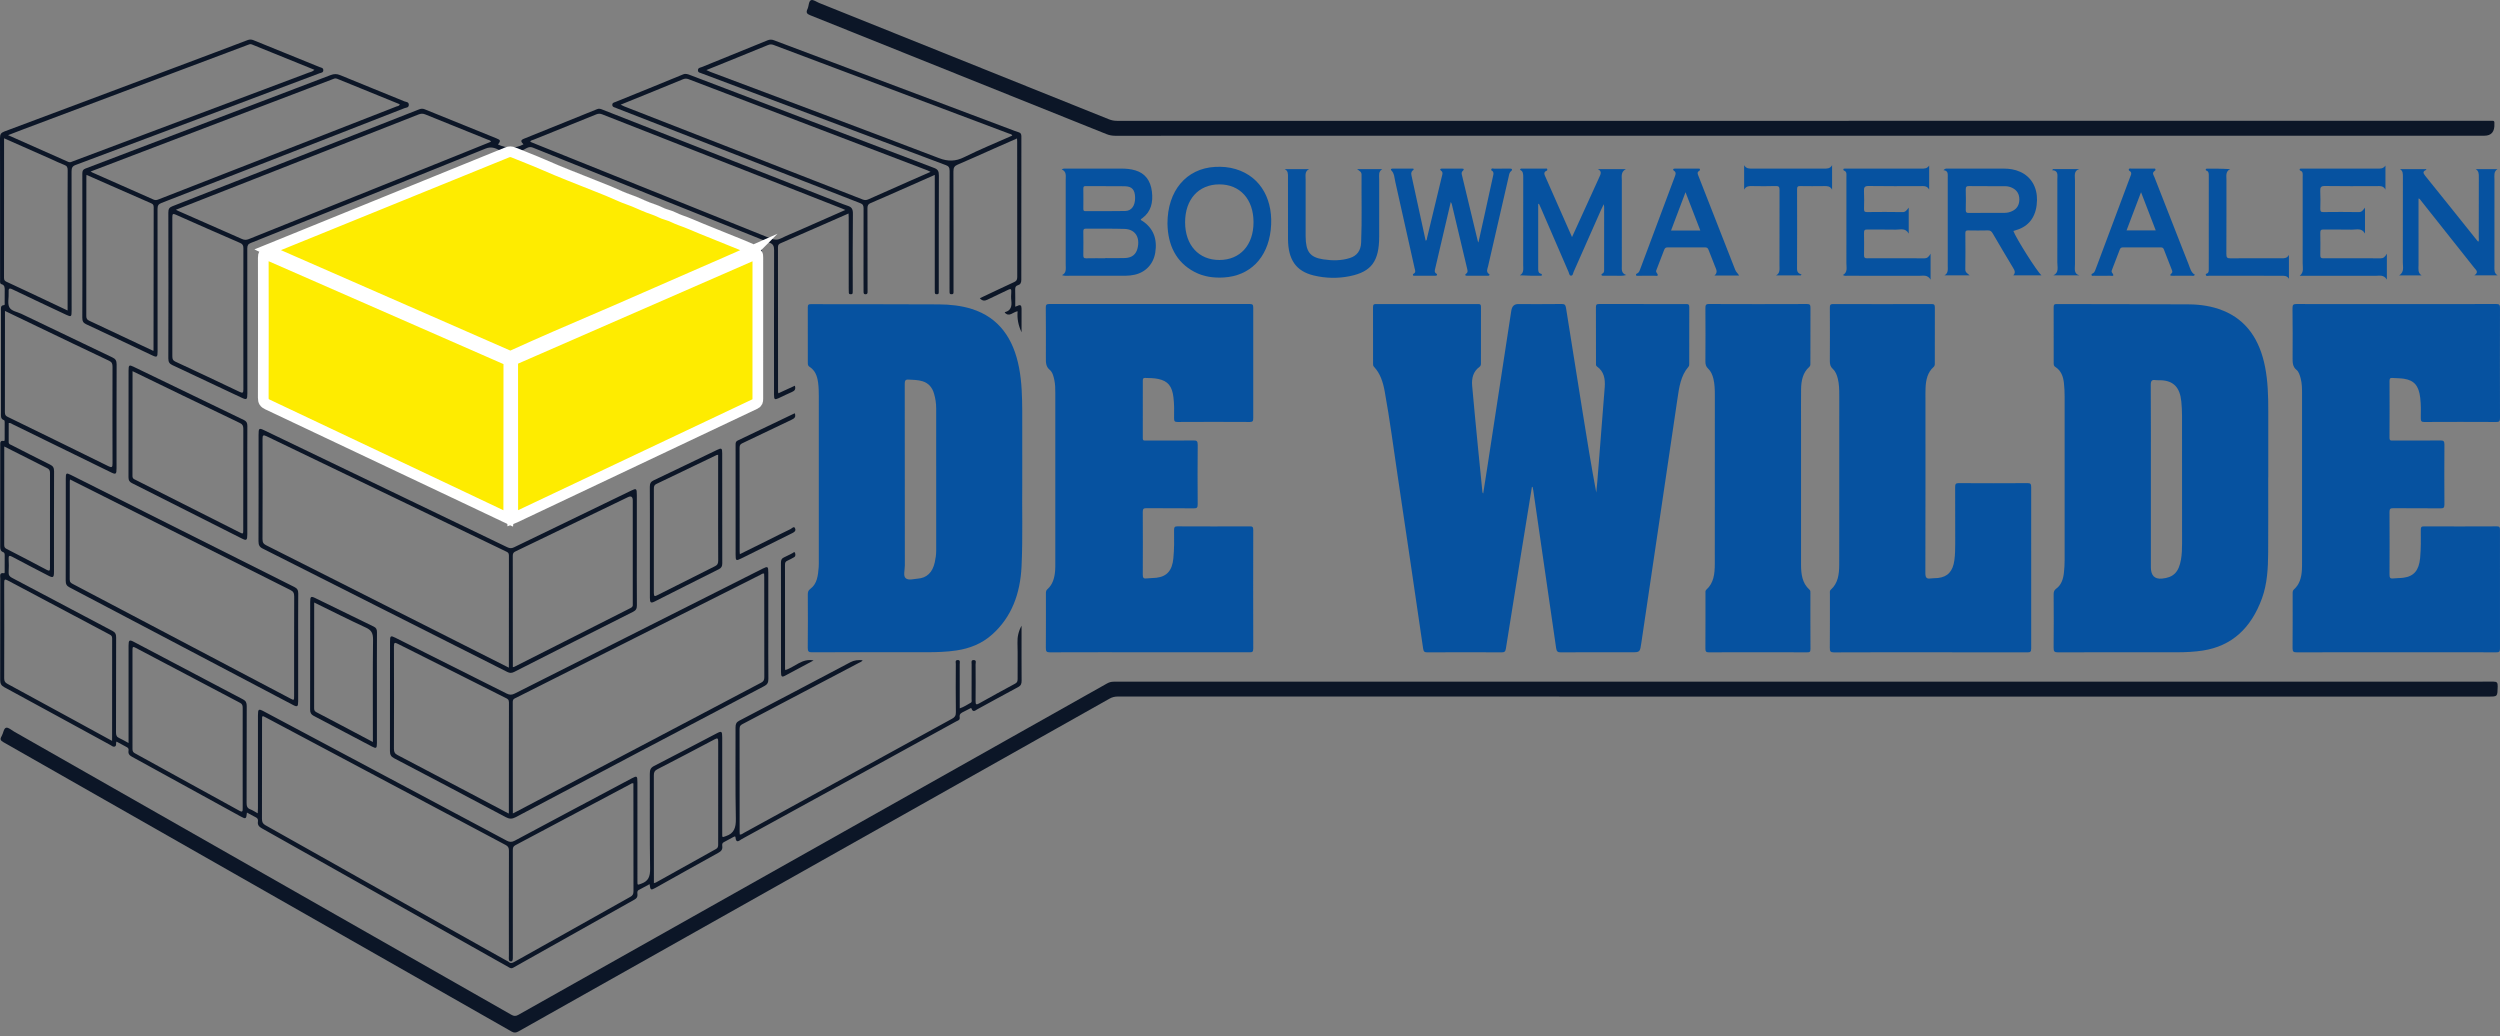 <svg width="234" height="97" viewBox="0 0 234 97" fill="none" xmlns="http://www.w3.org/2000/svg">
<rect x="0" y="0" width="234" height="97" fill="#808080" stroke="none"/>
<g id="Group 1005">
<path id="Vector" d="M143.387 45.578C143.019 47.842 142.65 50.107 142.285 52.372C141.836 55.154 141.388 57.936 140.949 60.719C140.906 60.992 140.806 61.061 140.567 61.059C138.235 61.048 135.903 61.047 133.572 61.06C133.319 61.062 133.243 60.964 133.205 60.703C132.421 55.355 131.641 50.005 130.838 44.66C130.435 41.982 130.094 39.29 129.607 36.628C129.449 35.768 129.195 34.951 128.602 34.33C128.508 34.231 128.518 34.11 128.518 33.986C128.518 32.245 128.522 30.505 128.514 28.764C128.513 28.53 128.57 28.458 128.78 28.458C131.978 28.465 135.177 28.465 138.375 28.458C138.571 28.458 138.62 28.526 138.619 28.74C138.612 30.494 138.614 32.249 138.617 34.004C138.617 34.151 138.596 34.255 138.472 34.345C137.905 34.758 137.73 35.392 137.793 36.105C137.966 38.07 138.161 40.032 138.35 41.994C138.481 43.339 138.617 44.683 138.752 46.027C138.757 46.08 138.77 46.133 138.827 46.193C138.95 45.41 139.076 44.627 139.196 43.844C139.923 39.1 140.648 34.356 141.375 29.613C141.402 29.436 141.429 29.259 141.457 29.083C141.521 28.669 141.731 28.462 142.087 28.462C143.454 28.462 144.821 28.473 146.188 28.454C146.455 28.45 146.535 28.547 146.58 28.827C147.093 32.087 147.616 35.344 148.137 38.601C148.537 41.098 148.937 43.594 149.41 46.099C149.444 45.746 149.484 45.394 149.512 45.04C149.743 42.111 149.972 39.181 150.201 36.252C150.263 35.461 150.13 34.761 149.482 34.31C149.357 34.224 149.385 34.102 149.385 33.984C149.383 32.243 149.387 30.502 149.379 28.761C149.378 28.532 149.428 28.457 149.641 28.457C152.376 28.465 155.11 28.465 157.844 28.458C158.043 28.458 158.119 28.506 158.117 28.752C158.109 30.506 158.113 32.261 158.112 34.016C158.112 34.125 158.122 34.235 158.043 34.325C157.309 35.166 157.167 36.268 157.005 37.358C156.454 41.073 155.908 44.788 155.358 48.502C154.784 52.38 154.205 56.256 153.635 60.135C153.501 61.049 153.514 61.052 152.707 61.052C150.497 61.052 148.288 61.046 146.078 61.059C145.812 61.06 145.701 60.986 145.656 60.677C144.948 55.748 144.23 50.821 143.514 45.893C143.498 45.787 143.47 45.683 143.448 45.578C143.427 45.578 143.407 45.577 143.387 45.576L143.387 45.578Z" fill="#0652A0"/>
<path id="Vector_2" d="M212.304 44.683C212.304 47.031 212.316 49.38 212.3 51.729C212.29 53.182 212.217 54.639 211.722 56.002C210.703 58.811 208.874 60.475 206.192 60.891C205.392 61.015 204.589 61.052 203.782 61.052C200.059 61.049 196.336 61.045 192.613 61.06C192.283 61.061 192.214 60.962 192.218 60.605C192.236 58.947 192.231 57.289 192.221 55.631C192.219 55.386 192.273 55.236 192.464 55.097C192.931 54.759 193.115 54.216 193.181 53.623C193.226 53.227 193.249 52.825 193.249 52.426C193.253 47.313 193.253 42.201 193.249 37.089C193.249 36.676 193.227 36.26 193.183 35.849C193.116 35.221 192.903 34.673 192.384 34.352C192.238 34.261 192.224 34.139 192.225 33.979C192.227 32.238 192.23 30.497 192.222 28.756C192.221 28.515 192.288 28.458 192.492 28.459C196.618 28.471 200.744 28.462 204.87 28.488C205.957 28.496 207.039 28.653 208.072 29.07C210.285 29.962 211.514 31.81 212.011 34.345C212.274 35.688 212.311 37.054 212.31 38.424C212.308 40.51 212.31 42.596 212.31 44.683H212.305L212.304 44.683ZM201.321 44.884V53.09C201.321 53.864 201.665 54.22 202.353 54.158C203.431 54.061 203.937 53.561 204.143 52.36C204.226 51.872 204.241 51.374 204.241 50.875C204.239 46.883 204.242 42.89 204.237 38.898C204.236 38.457 204.215 38.014 204.171 37.575C204.041 36.261 203.439 35.641 202.268 35.591C202.098 35.583 201.924 35.606 201.756 35.579C201.417 35.524 201.308 35.639 201.311 36.056C201.33 38.999 201.321 41.941 201.321 44.884Z" fill="#0652A0"/>
<path id="Vector_3" d="M95.683 45.209C95.648 47.475 95.746 50.239 95.618 53C95.499 55.561 94.694 57.745 92.883 59.374C91.901 60.257 90.76 60.696 89.534 60.881C88.601 61.022 87.662 61.048 86.722 61.047C83.145 61.042 79.569 61.04 75.993 61.053C75.697 61.054 75.603 60.986 75.606 60.63C75.625 58.973 75.618 57.315 75.61 55.657C75.609 55.419 75.648 55.262 75.844 55.12C76.496 54.644 76.567 53.857 76.63 53.08C76.648 52.861 76.64 52.639 76.64 52.418C76.64 47.306 76.639 42.194 76.641 37.083C76.641 36.654 76.629 36.227 76.573 35.803C76.492 35.19 76.287 34.66 75.784 34.345C75.644 34.257 75.611 34.149 75.612 33.981C75.616 32.241 75.619 30.5 75.609 28.759C75.608 28.51 75.69 28.468 75.886 28.469C79.877 28.477 83.868 28.468 87.86 28.49C88.907 28.496 89.953 28.601 90.971 28.923C93.472 29.718 94.864 31.647 95.392 34.459C95.642 35.79 95.675 37.144 95.681 38.496C95.69 40.569 95.683 42.641 95.683 45.209ZM84.689 44.887C84.689 47.566 84.686 50.244 84.693 52.922C84.694 53.331 84.528 53.894 84.761 54.11C85.022 54.352 85.508 54.191 85.894 54.162C86.753 54.097 87.282 53.584 87.494 52.638C87.575 52.276 87.628 51.909 87.628 51.535C87.629 47.09 87.63 42.644 87.626 38.198C87.626 37.742 87.554 37.295 87.43 36.859C87.256 36.245 86.895 35.852 86.348 35.685C85.922 35.555 85.483 35.553 85.044 35.528C84.752 35.51 84.682 35.618 84.683 35.941C84.694 38.923 84.689 41.905 84.689 44.888V44.887Z" fill="#0652A0"/>
<path id="Vector_4" d="M224.29 61.05C221.178 61.05 218.065 61.046 214.953 61.057C214.675 61.058 214.581 60.994 214.584 60.655C214.601 58.97 214.592 57.284 214.592 55.599C214.592 55.435 214.58 55.285 214.724 55.158C215.234 54.71 215.41 54.073 215.456 53.377C215.472 53.143 215.471 52.907 215.471 52.672C215.471 47.395 215.471 42.118 215.471 36.84C215.471 36.357 215.468 35.874 215.339 35.405C215.257 35.11 215.168 34.793 214.953 34.621C214.585 34.324 214.585 33.935 214.587 33.499C214.597 31.951 214.598 30.404 214.578 28.857C214.573 28.516 214.671 28.457 214.946 28.457C221.183 28.466 227.421 28.466 233.658 28.456C233.931 28.456 234 28.529 233.999 28.841C233.989 32.267 233.988 35.693 234 39.12C234.001 39.442 233.916 39.499 233.652 39.498C231.406 39.486 229.16 39.486 226.914 39.498C226.664 39.499 226.581 39.437 226.587 39.138C226.599 38.504 226.61 37.869 226.534 37.235C226.399 36.116 225.982 35.602 225.009 35.451C224.648 35.395 224.278 35.407 223.913 35.376C223.726 35.361 223.659 35.429 223.66 35.653C223.667 37.421 223.671 39.189 223.657 40.957C223.654 41.274 223.804 41.236 223.976 41.236C225.465 41.234 226.955 41.245 228.443 41.226C228.739 41.222 228.8 41.322 228.798 41.638C228.785 43.489 228.785 45.34 228.798 47.191C228.8 47.499 228.733 47.585 228.456 47.582C226.967 47.565 225.478 47.58 223.989 47.568C223.742 47.566 223.656 47.627 223.658 47.928C223.67 49.876 223.669 51.824 223.658 53.772C223.657 54.053 223.712 54.174 223.978 54.143C224.305 54.105 224.637 54.119 224.964 54.075C225.949 53.945 226.415 53.376 226.523 52.237C226.606 51.355 226.597 50.471 226.588 49.588C226.586 49.328 226.653 49.268 226.875 49.269C229.157 49.278 231.44 49.279 233.723 49.267C233.963 49.266 233.997 49.362 233.997 49.6C233.991 53.303 233.989 57.005 233.999 60.707C234 61.019 233.903 61.056 233.665 61.056C230.54 61.047 227.416 61.05 224.291 61.05L224.29 61.05Z" fill="#0652A0"/>
<path id="Vector_5" d="M107.592 61.05C104.48 61.05 101.367 61.045 98.254 61.057C97.97 61.058 97.888 60.98 97.891 60.65C97.906 58.965 97.898 57.279 97.898 55.594C97.898 55.429 97.89 55.281 98.033 55.155C98.532 54.717 98.708 54.093 98.76 53.413C98.777 53.193 98.776 52.971 98.776 52.75C98.777 47.417 98.777 42.085 98.776 36.752C98.776 36.365 98.77 35.979 98.692 35.599C98.615 35.23 98.519 34.837 98.255 34.618C97.886 34.312 97.892 33.926 97.894 33.493C97.901 31.932 97.898 30.371 97.886 28.81C97.884 28.552 97.93 28.456 98.182 28.456C104.456 28.465 110.73 28.465 117.004 28.456C117.249 28.456 117.304 28.538 117.303 28.803C117.296 32.243 117.295 35.683 117.303 39.123C117.304 39.399 117.259 39.499 116.99 39.497C114.732 39.484 112.474 39.485 110.216 39.497C109.959 39.498 109.887 39.424 109.893 39.132C109.905 38.484 109.914 37.836 109.835 37.188C109.708 36.15 109.328 35.666 108.418 35.471C108.01 35.384 107.593 35.384 107.178 35.375C107.02 35.371 106.966 35.435 106.967 35.614C106.971 37.41 106.974 39.206 106.965 41.002C106.963 41.278 107.106 41.234 107.249 41.234C108.738 41.234 110.227 41.243 111.716 41.227C112.004 41.223 112.11 41.275 112.106 41.641C112.087 43.492 112.09 45.344 112.104 47.195C112.106 47.512 112.027 47.583 111.757 47.58C110.268 47.565 108.779 47.58 107.29 47.567C107.038 47.565 106.961 47.637 106.963 47.931C106.975 49.879 106.974 51.827 106.964 53.775C106.962 54.063 107.027 54.172 107.287 54.142C107.602 54.106 107.922 54.115 108.237 54.079C109.226 53.963 109.714 53.397 109.825 52.273C109.913 51.392 109.907 50.508 109.892 49.624C109.888 49.323 109.973 49.266 110.221 49.267C112.479 49.278 114.737 49.277 116.995 49.268C117.225 49.267 117.305 49.322 117.304 49.604C117.295 53.306 117.294 57.009 117.305 60.711C117.306 61.032 117.196 61.055 116.966 61.054C113.841 61.047 110.717 61.049 107.592 61.049L107.592 61.05Z" fill="#0652A0"/>
<path id="Vector_6" d="M180.69 61.054C177.675 61.054 174.66 61.048 171.645 61.063C171.332 61.064 171.268 60.964 171.271 60.627C171.287 58.956 171.278 57.284 171.281 55.612C171.281 55.468 171.235 55.308 171.367 55.191C172.036 54.6 172.147 53.758 172.151 52.883C172.161 50.825 172.154 48.766 172.154 46.708C172.154 43.474 172.154 40.241 172.156 37.008C172.156 36.483 172.145 35.958 172.02 35.447C171.934 35.095 171.803 34.759 171.55 34.53C171.323 34.325 171.271 34.093 171.273 33.782C171.285 32.124 171.283 30.466 171.274 28.808C171.272 28.547 171.323 28.457 171.572 28.458C174.648 28.468 177.724 28.468 180.8 28.458C181.042 28.458 181.105 28.535 181.103 28.804C181.093 30.518 181.098 32.231 181.098 33.944C181.098 34.093 181.115 34.235 180.983 34.352C180.424 34.843 180.267 35.544 180.232 36.296C180.214 36.682 180.224 37.069 180.224 37.456C180.224 42.845 180.23 48.233 180.214 53.621C180.212 54.072 180.332 54.198 180.698 54.143C180.927 54.109 181.161 54.126 181.392 54.1C182.31 53.999 182.793 53.469 182.931 52.431C183.001 51.91 183.008 51.386 183.008 50.861C183.007 49.106 183.013 47.351 183.002 45.597C183.001 45.319 183.052 45.22 183.319 45.221C185.479 45.234 187.64 45.234 189.801 45.221C190.066 45.22 190.119 45.316 190.118 45.596C190.111 50.625 190.11 55.654 190.12 60.683C190.121 61.007 190.035 61.061 189.773 61.06C186.745 61.05 183.718 61.054 180.69 61.054Z" fill="#0652A0"/>
<path id="Vector_7" d="M168.936 65.2C147.497 65.2 126.058 65.2 104.62 65.196C104.344 65.196 104.101 65.254 103.852 65.394C85.409 75.778 66.963 86.157 48.522 96.544C48.291 96.674 48.119 96.686 47.886 96.553C32.032 87.517 16.175 78.487 0.313 69.466C0.035 69.307 -0.016 69.181 0.154 68.899C0.31 68.639 0.341 68.178 0.57 68.117C0.782 68.061 1.067 68.335 1.315 68.475C16.836 77.31 32.356 86.145 47.874 94.988C48.106 95.12 48.278 95.124 48.511 94.993C66.877 84.65 85.246 74.314 103.614 63.975C103.816 63.861 104.016 63.807 104.243 63.807C147.291 63.811 190.339 63.811 233.388 63.801C233.715 63.801 233.793 63.894 233.784 64.255C233.761 65.199 233.777 65.2 232.959 65.2C211.618 65.2 190.277 65.2 168.936 65.2Z" fill="#0C1627"/>
<path id="Vector_8" d="M164.54 61.053C163.014 61.053 161.488 61.044 159.963 61.061C159.683 61.064 159.622 60.974 159.625 60.67C159.638 58.971 159.63 57.272 159.633 55.573C159.633 55.441 159.597 55.296 159.716 55.191C160.409 54.577 160.501 53.704 160.505 52.803C160.512 50.993 160.507 49.183 160.507 47.374C160.507 43.92 160.507 40.467 160.509 37.013C160.509 36.487 160.499 35.963 160.375 35.452C160.285 35.086 160.142 34.745 159.881 34.503C159.682 34.318 159.623 34.114 159.625 33.828C159.638 32.171 159.637 30.513 159.626 28.855C159.624 28.568 159.66 28.453 159.955 28.455C163.018 28.469 166.082 28.468 169.145 28.456C169.415 28.455 169.461 28.555 169.459 28.831C169.448 30.53 169.454 32.229 169.452 33.928C169.452 34.075 169.482 34.224 169.349 34.342C168.743 34.876 168.592 35.634 168.581 36.444C168.568 37.48 168.577 38.516 168.577 39.552C168.577 43.973 168.577 48.394 168.577 52.814C168.577 53.721 168.677 54.586 169.37 55.196C169.463 55.278 169.453 55.386 169.453 55.495C169.453 57.25 169.447 59.004 169.46 60.759C169.462 61.05 169.347 61.057 169.154 61.056C167.616 61.05 166.078 61.053 164.54 61.053V61.053Z" fill="#0652A0"/>
<path id="Vector_9" d="M168.658 12.704C147.233 12.704 125.809 12.704 104.384 12.708C104.099 12.708 103.834 12.661 103.564 12.552C94.322 8.837 85.079 5.126 75.832 1.425C75.53 1.304 75.416 1.181 75.585 0.835C75.717 0.564 75.68 0.108 75.917 0.016C76.116 -0.062 76.413 0.171 76.665 0.273C85.703 3.899 94.74 7.525 103.776 11.158C104.035 11.262 104.287 11.311 104.559 11.311C147.359 11.308 190.16 11.309 232.96 11.309C233.07 11.309 233.18 11.316 233.289 11.307C233.434 11.295 233.491 11.367 233.475 11.524C233.474 11.538 233.475 11.552 233.475 11.566C233.513 12.325 233.198 12.704 232.529 12.704H168.658Z" fill="#0C1627"/>
<path id="Vector_10" d="M23.113 76.055C23.055 76.656 23.011 76.686 22.559 76.438C19.165 74.572 15.771 72.704 12.373 70.844C12.141 70.717 11.979 70.583 12.031 70.26C12.056 70.108 12.009 70.005 11.874 69.937C11.553 69.773 11.239 69.594 10.908 69.412C10.813 69.561 10.938 69.806 10.741 69.877C10.582 69.936 10.462 69.804 10.336 69.736C7.023 67.931 3.715 66.117 0.399 64.321C0.113 64.166 0.016 63.986 0.018 63.632C0.029 60.481 0.023 57.331 0.028 54.18C0.029 53.94 -0.088 53.568 0.359 53.652C0.459 53.67 0.436 53.537 0.437 53.462C0.439 52.965 0.436 52.468 0.439 51.97C0.44 51.834 0.42 51.721 0.29 51.676C0.061 51.598 0.021 51.412 0.021 51.164C0.027 48.014 0.024 44.863 0.026 41.712C0.026 41.481 -0.017 41.203 0.333 41.276C0.445 41.299 0.436 41.186 0.436 41.11C0.439 40.571 0.437 40.032 0.438 39.493C0.438 39.42 0.425 39.343 0.36 39.321C0.036 39.21 0.092 38.915 0.092 38.643C0.092 35.465 0.091 32.287 0.094 29.109C0.094 28.877 0.012 28.586 0.368 28.559C0.477 28.551 0.435 28.402 0.436 28.314C0.441 27.955 0.431 27.596 0.44 27.237C0.448 26.952 0.463 26.689 0.136 26.598C-0.031 26.551 0.009 26.354 0.009 26.207C0.007 25.419 0.008 24.631 0.008 23.844C0.008 20.21 0.013 16.576 1.46644e-05 12.941C-0.001 12.578 0.083 12.429 0.4 12.31C6.999 9.846 13.593 7.364 20.188 4.885C21.181 4.511 22.175 4.141 23.165 3.757C23.361 3.681 23.533 3.683 23.728 3.763C25.788 4.605 27.852 5.436 29.912 6.277C30.05 6.333 30.265 6.337 30.262 6.574C30.259 6.811 30.049 6.807 29.907 6.86C22.297 9.726 14.688 12.591 7.074 15.443C6.769 15.557 6.697 15.715 6.698 16.054C6.708 20.393 6.704 24.732 6.704 29.07C6.704 29.658 6.668 29.686 6.19 29.46C4.516 28.672 2.839 27.891 1.171 27.086C0.846 26.929 0.787 27.011 0.809 27.376C0.838 27.843 0.688 28.406 0.872 28.756C1.066 29.125 1.605 29.184 1.995 29.372C4.839 30.741 7.685 32.107 10.535 33.463C10.808 33.593 10.917 33.752 10.916 34.102C10.903 37.35 10.909 40.597 10.908 43.844C10.908 44.384 10.841 44.433 10.399 44.217C7.326 42.715 4.255 41.211 1.182 39.711C1.074 39.658 0.974 39.562 0.815 39.597C0.815 40.186 0.82 40.777 0.812 41.367C0.809 41.581 0.953 41.597 1.068 41.656C2.278 42.272 3.486 42.894 4.702 43.494C4.962 43.623 5.062 43.783 5.061 44.113C5.049 47.249 5.054 50.386 5.053 53.523C5.053 54.054 4.975 54.113 4.539 53.888C3.399 53.298 2.259 52.709 1.125 52.104C0.866 51.966 0.793 52.007 0.809 52.335C0.83 52.735 0.833 53.138 0.808 53.536C0.789 53.836 0.896 53.965 1.126 54.086C4.26 55.737 7.388 57.403 10.523 59.052C10.784 59.19 10.873 59.347 10.871 59.674C10.859 62.631 10.868 65.588 10.858 68.545C10.857 68.817 10.915 68.972 11.144 69.074C11.434 69.203 11.709 69.372 12.033 69.546V69.045C12.033 66.171 12.032 63.297 12.033 60.422C12.033 59.912 12.109 59.857 12.522 60.075C15.932 61.873 19.339 63.675 22.752 65.464C23.014 65.602 23.095 65.774 23.094 66.096C23.083 69.108 23.092 72.12 23.081 75.133C23.08 75.452 23.136 75.646 23.422 75.751C23.649 75.834 23.858 75.981 24.124 76.126C24.132 75.935 24.143 75.792 24.143 75.649C24.145 72.761 24.144 69.873 24.144 66.985C24.144 66.357 24.196 66.32 24.697 66.586C32.276 70.618 39.855 74.648 47.431 78.687C47.693 78.827 47.9 78.838 48.172 78.692C51.824 76.735 55.483 74.794 59.141 72.849C59.617 72.596 59.662 72.627 59.662 73.21C59.663 76.277 59.662 79.345 59.663 82.412C59.663 82.894 59.65 82.845 60.041 82.705C60.68 82.475 60.863 82.06 60.85 81.289C60.799 78.333 60.835 75.375 60.822 72.418C60.821 72.051 60.908 71.855 61.216 71.697C63.179 70.692 65.131 69.661 67.087 68.639C67.542 68.401 67.6 68.444 67.6 69.024C67.6 72.009 67.6 74.994 67.6 77.978C67.6 78.435 67.587 78.382 67.955 78.257C68.702 78.004 68.893 77.496 68.875 76.623C68.815 73.778 68.857 70.93 68.846 68.084C68.845 67.762 68.927 67.596 69.191 67.458C72.661 65.645 76.127 63.822 79.589 61.989C79.959 61.793 80.325 61.759 80.744 61.798C80.644 61.954 80.51 61.982 80.398 62.041C76.779 63.949 73.159 65.854 69.537 67.754C69.349 67.853 69.222 67.932 69.223 68.221C69.234 71.44 69.23 74.66 69.23 77.879C69.23 77.958 69.24 78.036 69.245 78.117C69.408 78.126 69.515 78.021 69.631 77.957C76.127 74.394 82.622 70.828 89.12 67.269C89.365 67.135 89.475 66.997 89.47 66.661C89.448 65.155 89.458 63.648 89.464 62.142C89.464 62.003 89.377 61.791 89.633 61.781C89.914 61.769 89.829 62 89.829 62.155C89.834 63.522 89.832 64.89 89.832 66.302C90.215 66.179 90.533 65.957 90.866 65.774C90.993 65.704 90.938 65.553 90.939 65.438C90.943 64.346 90.939 63.255 90.944 62.163C90.945 62.006 90.865 61.776 91.14 61.782C91.425 61.787 91.313 62.031 91.314 62.175C91.323 63.321 91.327 64.468 91.314 65.615C91.31 65.944 91.377 65.992 91.636 65.846C92.759 65.216 93.887 64.595 95.02 63.987C95.209 63.885 95.251 63.762 95.249 63.545C95.24 62.426 95.269 61.305 95.236 60.188C95.219 59.622 95.318 59.12 95.617 58.565V59.313C95.617 60.778 95.611 62.242 95.623 63.707C95.626 64.006 95.556 64.173 95.303 64.308C94.025 64.987 92.758 65.695 91.485 66.385C91.298 66.486 91.069 66.737 90.928 66.307C90.922 66.289 90.885 66.267 90.873 66.273C90.651 66.384 90.43 66.498 90.209 66.613C90.004 66.721 89.771 66.787 89.827 67.154C89.867 67.413 89.642 67.445 89.498 67.525C87.308 68.73 85.118 69.933 82.927 71.135C78.425 73.606 73.924 76.079 69.42 78.543C69.208 78.659 68.894 79.012 68.84 78.361C68.829 78.242 68.725 78.302 68.664 78.334C68.356 78.499 68.051 78.672 67.741 78.832C67.598 78.906 67.584 79.036 67.603 79.175C67.653 79.526 67.495 79.68 67.23 79.826C65.26 80.911 63.298 82.015 61.333 83.113C60.916 83.346 60.872 83.32 60.802 82.757C60.457 82.943 60.124 83.126 59.788 83.302C59.623 83.388 59.653 83.552 59.666 83.695C59.69 83.955 59.592 84.087 59.388 84.201C55.601 86.319 51.817 88.445 48.036 90.576C47.894 90.656 47.796 90.634 47.666 90.561C39.95 86.215 32.233 81.87 24.513 77.533C24.254 77.388 24.087 77.229 24.144 76.879C24.175 76.686 24.095 76.576 23.939 76.499C23.663 76.363 23.393 76.207 23.114 76.056L23.113 76.055ZM47.604 90.023C47.778 90.206 47.946 90.144 48.136 90.037C51.755 88 55.376 85.967 59.001 83.944C59.218 83.822 59.294 83.692 59.294 83.414C59.284 80.167 59.287 76.92 59.287 73.672V73.326C59.145 73.279 59.067 73.363 58.983 73.408C55.402 75.31 51.823 77.217 48.238 79.111C48.029 79.221 47.998 79.359 47.999 79.582C48.003 82.581 48.002 85.579 48.002 88.578C48.002 88.951 48.004 89.324 48.001 89.697C47.999 89.957 47.897 90.055 47.675 89.939C47.597 89.784 47.631 89.614 47.631 89.451C47.629 86.178 47.625 82.904 47.637 79.631C47.638 79.335 47.547 79.205 47.322 79.086C39.842 75.115 32.366 71.137 24.89 67.16C24.529 66.968 24.527 66.969 24.527 67.409C24.526 70.49 24.531 73.57 24.52 76.65C24.519 76.955 24.601 77.104 24.846 77.242C30.439 80.378 36.027 83.527 41.617 86.671C43.611 87.793 45.609 88.906 47.605 90.023L47.604 90.023ZM0.754 12.651C2.684 13.505 4.541 14.323 6.394 15.154C6.572 15.234 6.706 15.142 6.848 15.089C14.193 12.331 21.537 9.57 28.879 6.804C29.057 6.737 29.258 6.715 29.429 6.533C27.459 5.736 25.513 4.951 23.57 4.158C23.41 4.093 23.286 4.169 23.152 4.219C16.178 6.84 9.204 9.462 2.23 12.084C1.76 12.261 1.291 12.444 0.754 12.651ZM22.713 70.959C22.713 69.398 22.71 67.837 22.716 66.276C22.716 66.053 22.691 65.902 22.48 65.791C19.211 64.078 15.947 62.356 12.684 60.629C12.469 60.515 12.399 60.519 12.4 60.825C12.408 63.919 12.407 67.013 12.401 70.107C12.4 70.318 12.463 70.418 12.628 70.508C15.893 72.296 19.155 74.088 22.414 75.89C22.713 76.056 22.718 75.916 22.716 75.641C22.709 74.08 22.713 72.519 22.713 70.959ZM0.465 29.105C0.465 32.324 0.469 35.461 0.458 38.597C0.457 38.865 0.563 38.943 0.745 39.032C3.886 40.562 7.026 42.095 10.16 43.642C10.477 43.798 10.534 43.737 10.533 43.359C10.521 40.347 10.523 37.335 10.532 34.323C10.533 34.034 10.463 33.888 10.217 33.772C7.949 32.7 5.687 31.611 3.424 30.526C2.452 30.06 1.48 29.592 0.465 29.104L0.465 29.105ZM10.492 69.348C10.492 66.101 10.49 62.926 10.497 59.75C10.498 59.54 10.412 59.469 10.27 59.395C7.086 57.71 3.901 56.025 0.722 54.328C0.434 54.174 0.392 54.242 0.393 54.576C0.403 57.545 0.403 60.514 0.392 63.482C0.39 63.765 0.477 63.889 0.688 64.003C2.752 65.118 4.811 66.244 6.871 67.368C8.063 68.019 9.254 68.671 10.492 69.348L10.492 69.348ZM0.382 12.946C0.382 17.346 0.384 21.681 0.376 26.016C0.375 26.254 0.483 26.315 0.636 26.386C1.368 26.724 2.098 27.066 2.828 27.41C3.982 27.953 5.134 28.499 6.328 29.063C6.328 28.865 6.328 28.718 6.328 28.57C6.328 26.044 6.328 23.517 6.328 20.99C6.328 19.306 6.321 17.621 6.335 15.937C6.337 15.652 6.26 15.527 6.026 15.439C5.611 15.283 5.21 15.081 4.802 14.9C3.343 14.255 1.885 13.61 0.382 12.945L0.382 12.946ZM61.205 82.66C61.297 82.632 61.346 82.627 61.387 82.605C63.264 81.557 65.139 80.505 67.02 79.465C67.201 79.365 67.22 79.23 67.22 79.038C67.217 75.834 67.215 72.629 67.223 69.425C67.223 69.104 67.167 69.053 66.905 69.193C65.109 70.144 63.309 71.087 61.504 72.017C61.266 72.14 61.198 72.293 61.199 72.579C61.209 75.728 61.205 78.878 61.205 82.027V82.66L61.205 82.66ZM0.399 41.79C0.399 44.914 0.401 47.965 0.395 51.016C0.394 51.219 0.468 51.3 0.618 51.377C1.88 52.028 3.14 52.682 4.395 53.349C4.64 53.48 4.678 53.402 4.678 53.132C4.672 50.178 4.671 47.223 4.68 44.269C4.681 44.014 4.594 43.908 4.404 43.813C3.291 43.26 2.182 42.694 1.072 42.132C0.864 42.026 0.656 41.921 0.399 41.79V41.79Z" fill="#0C1627"/>
<path id="Vector_11" d="M79.424 19.983C78.63 20.331 77.862 20.668 77.093 21.005C75.754 21.592 74.416 22.18 73.075 22.763C72.918 22.832 72.818 22.901 72.818 23.134C72.826 27.653 72.825 32.171 72.826 36.689C72.826 36.715 72.839 36.74 72.858 36.811C73.374 36.574 73.886 36.339 74.4 36.103C74.497 36.424 74.39 36.579 74.138 36.684C73.716 36.861 73.306 37.074 72.889 37.266C72.504 37.443 72.448 37.4 72.448 36.92C72.447 32.416 72.443 27.911 72.456 23.407C72.457 23.015 72.361 22.846 72.025 22.712C64.636 19.758 57.252 16.788 49.869 13.814C49.451 13.646 49.165 13.985 48.803 14.115C49.554 14.421 50.305 14.728 51.057 15.032C57.736 17.74 64.414 20.448 71.096 23.146C71.307 23.231 71.304 23.362 71.303 23.547C71.301 25.15 71.302 26.753 71.302 28.356C71.302 31.423 71.297 34.491 71.308 37.558C71.31 37.864 71.238 38.006 70.979 38.128C63.421 41.697 55.867 45.276 48.316 48.863C47.952 49.036 47.671 49.063 47.272 48.872C39.761 45.284 32.239 41.725 24.713 38.175C24.379 38.017 24.266 37.829 24.267 37.42C24.28 32.805 24.277 28.19 24.268 23.575C24.267 23.3 24.348 23.202 24.567 23.114C31.876 20.151 39.182 17.18 46.489 14.209C46.577 14.173 46.663 14.131 46.784 14.076C46.334 13.839 45.957 13.703 45.456 13.905C38.135 16.87 30.805 19.807 23.474 22.741C23.228 22.839 23.146 22.962 23.146 23.261C23.156 27.779 23.153 32.297 23.153 36.816C23.153 37.41 23.096 37.451 22.611 37.222C20.454 36.205 18.299 35.184 16.139 34.176C15.868 34.05 15.754 33.899 15.755 33.543C15.768 28.997 15.767 24.451 15.757 19.905C15.757 19.581 15.828 19.425 16.116 19.312C23.821 16.296 31.522 13.267 39.224 10.238C39.402 10.168 39.564 10.152 39.75 10.228C41.994 11.143 44.241 12.049 46.487 12.958C46.859 13.109 46.874 13.182 46.612 13.526C47.413 13.884 48.202 13.938 48.996 13.51C48.716 13.23 48.726 13.111 49.058 12.977C51.338 12.055 53.621 11.141 55.899 10.213C56.084 10.138 56.23 10.197 56.389 10.26C63.505 13.054 70.622 15.85 77.738 18.645C78.278 18.857 78.814 19.087 79.363 19.269C79.719 19.388 79.838 19.567 79.832 20.021C79.801 22.369 79.817 24.718 79.817 27.067C79.817 27.178 79.814 27.288 79.811 27.398C79.807 27.536 79.722 27.539 79.632 27.54C79.54 27.54 79.456 27.534 79.449 27.399C79.444 27.275 79.44 27.151 79.44 27.027C79.439 24.802 79.44 22.578 79.439 20.353C79.439 20.245 79.43 20.138 79.424 19.983L79.424 19.983ZM70.543 23.408C70.182 23.252 69.897 23.123 69.609 23.006C68.295 22.472 66.98 21.942 65.666 21.41C65.011 21.145 64.365 20.846 63.7 20.619C63.263 20.47 62.859 20.221 62.418 20.105C61.987 19.992 61.604 19.745 61.179 19.608C60.555 19.407 59.954 19.116 59.343 18.861C58.953 18.699 58.544 18.581 58.163 18.409C57.32 18.026 56.465 17.68 55.608 17.346C54.828 17.043 54.051 16.729 53.275 16.419C52.455 16.093 51.636 15.752 50.824 15.396C49.912 14.995 48.98 14.652 48.062 14.269C47.855 14.182 47.678 14.18 47.469 14.265C41.43 16.725 35.389 19.178 29.348 21.632C27.933 22.207 26.517 22.782 25.033 23.384C25.204 23.468 25.31 23.525 25.42 23.573C28.294 24.832 31.168 26.09 34.041 27.348C38.528 29.313 43.014 31.278 47.501 33.243C47.648 33.307 47.779 33.358 47.951 33.28C49.309 32.665 50.669 32.057 52.034 31.463C53.915 30.645 55.804 29.847 57.686 29.03C60.055 28.001 62.42 26.961 64.787 25.927C65.827 25.472 66.868 25.021 67.907 24.566C68.76 24.193 69.613 23.817 70.543 23.407L70.543 23.408ZM47.602 48.542C47.612 48.456 47.618 48.429 47.618 48.402C47.619 43.622 47.616 38.842 47.627 34.062C47.628 33.737 47.465 33.683 47.269 33.597C39.852 30.352 32.436 27.105 25.023 23.851C24.73 23.722 24.642 23.735 24.643 24.134C24.655 28.499 24.655 32.865 24.642 37.231C24.641 37.582 24.748 37.724 25.023 37.853C31.16 40.748 37.292 43.656 43.426 46.561C44.806 47.215 46.185 47.87 47.602 48.542ZM47.994 48.527C48.093 48.488 48.15 48.47 48.205 48.444C55.698 44.895 63.191 41.345 70.687 37.804C70.904 37.701 70.933 37.559 70.932 37.333C70.928 32.926 70.927 28.518 70.934 24.111C70.935 23.799 70.908 23.704 70.609 23.835C63.17 27.092 55.728 30.342 48.284 33.582C48.042 33.687 47.988 33.821 47.989 34.091C47.996 37.697 47.994 41.303 47.994 44.909V48.527ZM79.123 19.653C78.979 19.589 78.901 19.55 78.82 19.519C71.336 16.582 63.852 13.646 56.37 10.704C56.172 10.627 56.007 10.626 55.81 10.706C53.852 11.503 51.89 12.288 49.931 13.082C49.828 13.124 49.692 13.117 49.629 13.267C49.714 13.304 49.792 13.34 49.873 13.372C57.303 16.356 64.734 19.339 72.162 22.332C72.492 22.465 72.775 22.475 73.099 22.313C73.644 22.041 74.208 21.818 74.763 21.573C76.191 20.945 77.618 20.316 79.123 19.653L79.123 19.653ZM16.46 19.634C16.596 19.7 16.662 19.734 16.729 19.764C18.703 20.631 20.678 21.494 22.648 22.37C22.866 22.467 23.051 22.474 23.273 22.385C29.796 19.759 36.322 17.141 42.847 14.521C43.882 14.105 44.916 13.685 45.958 13.264C45.874 13.111 45.75 13.112 45.653 13.072C43.705 12.283 41.754 11.504 39.808 10.71C39.586 10.619 39.399 10.626 39.178 10.713C33.995 12.754 28.81 14.788 23.625 16.823C21.256 17.752 18.888 18.681 16.46 19.634ZM22.776 29.834C22.776 27.638 22.771 25.441 22.782 23.244C22.783 22.961 22.703 22.838 22.472 22.738C20.46 21.866 18.453 20.984 16.448 20.092C16.193 19.979 16.13 20.009 16.13 20.336C16.139 24.674 16.138 29.013 16.131 33.351C16.131 33.606 16.184 33.74 16.404 33.843C18.419 34.779 20.431 35.726 22.438 36.684C22.72 36.819 22.783 36.77 22.781 36.425C22.77 34.228 22.776 32.031 22.776 29.834Z" fill="#0C1627"/>
<path id="Vector_12" d="M132.322 15.889C132.131 16.002 132.055 16.153 132.108 16.393C132.557 18.438 132.999 20.485 133.443 22.532C133.575 22.484 133.552 22.353 133.576 22.253C134.038 20.339 134.498 18.424 134.959 16.509C135.006 16.314 135.097 16.126 134.87 15.967C134.746 15.879 134.801 15.781 134.947 15.781C135.582 15.781 136.216 15.781 136.851 15.781C137.026 15.781 137.059 15.867 136.923 15.988C136.809 16.091 136.789 16.188 136.827 16.344C137.328 18.418 137.824 20.493 138.322 22.568C138.328 22.594 138.344 22.617 138.38 22.698C138.562 21.88 138.735 21.108 138.905 20.335C139.184 19.064 139.46 17.793 139.74 16.522C139.776 16.362 139.84 16.204 139.732 16.052C139.684 15.983 139.545 15.976 139.586 15.851C139.631 15.714 139.756 15.786 139.842 15.785C140.342 15.777 140.842 15.78 141.343 15.783C141.399 15.784 141.481 15.79 141.506 15.829C141.559 15.916 141.491 15.977 141.43 16.027C141.263 16.161 141.248 16.382 141.203 16.576C140.56 19.349 139.92 22.123 139.29 24.899C139.233 25.152 139.054 25.452 139.394 25.664C139.456 25.703 139.403 25.811 139.304 25.811C138.62 25.811 137.937 25.816 137.254 25.807C137.115 25.805 137.122 25.684 137.218 25.626C137.39 25.523 137.38 25.38 137.339 25.207C136.855 23.171 136.372 21.135 135.887 19.099C135.875 19.049 135.843 19.007 135.792 18.907C135.382 20.66 134.984 22.357 134.587 24.054C134.503 24.414 134.42 24.774 134.334 25.133C134.292 25.311 134.242 25.487 134.431 25.603C134.49 25.639 134.532 25.699 134.489 25.768C134.469 25.801 134.406 25.811 134.362 25.811C133.703 25.814 133.044 25.813 132.385 25.811C132.341 25.811 132.286 25.829 132.26 25.762C132.237 25.699 132.259 25.651 132.307 25.626C132.557 25.499 132.447 25.286 132.405 25.095C131.804 22.395 131.206 19.695 130.595 16.998C130.513 16.636 130.516 16.229 130.225 15.946C130.134 15.858 130.22 15.781 130.329 15.781C130.981 15.782 131.633 15.782 132.285 15.782L132.322 15.889L132.322 15.889Z" fill="#0652A0"/>
<path id="Vector_13" d="M99.379 15.865C99.543 15.746 99.665 15.783 99.779 15.783C101.499 15.78 103.219 15.783 104.939 15.78C105.393 15.779 105.841 15.816 106.28 15.95C107.177 16.224 107.688 16.886 107.818 17.925C107.945 18.947 107.732 19.817 106.93 20.415C106.879 20.453 106.827 20.489 106.774 20.527C106.799 20.642 106.892 20.654 106.958 20.698C107.946 21.37 108.34 22.357 108.132 23.649C107.961 24.711 107.227 25.498 106.18 25.719C105.918 25.775 105.648 25.807 105.381 25.808C103.49 25.816 101.599 25.813 99.708 25.812C99.618 25.812 99.527 25.796 99.403 25.752C99.844 25.548 99.75 25.14 99.75 24.776C99.751 22.125 99.751 19.473 99.75 16.822C99.75 16.456 99.841 16.051 99.379 15.865ZM103.456 24.173C103.456 24.168 103.456 24.162 103.456 24.157C104.077 24.157 104.699 24.177 105.32 24.151C105.953 24.123 106.327 23.811 106.467 23.265C106.735 22.218 106.264 21.461 105.262 21.427C104.056 21.386 102.849 21.415 101.643 21.401C101.447 21.399 101.395 21.47 101.398 21.684C101.409 22.415 101.41 23.146 101.398 23.877C101.394 24.111 101.457 24.183 101.664 24.178C102.261 24.164 102.858 24.173 103.456 24.173ZM103.517 17.431C103.517 17.428 103.517 17.425 103.517 17.422C102.895 17.422 102.273 17.424 101.651 17.42C101.505 17.419 101.395 17.419 101.399 17.65C101.41 18.285 101.406 18.92 101.4 19.555C101.398 19.723 101.459 19.764 101.595 19.763C102.839 19.758 104.083 19.776 105.326 19.749C105.919 19.736 106.255 19.242 106.246 18.511C106.237 17.776 105.967 17.453 105.309 17.434C104.712 17.417 104.114 17.431 103.517 17.431L103.517 17.431Z" fill="#0652A0"/>
<path id="Vector_14" d="M143.975 19.09C143.975 20.452 143.975 21.814 143.975 23.175C143.975 23.811 143.974 24.446 143.975 25.081C143.976 25.319 143.961 25.567 144.246 25.627C144.298 25.637 144.328 25.679 144.317 25.745C144.304 25.821 144.247 25.811 144.203 25.811C143.565 25.813 142.927 25.812 142.261 25.768C142.666 25.535 142.57 25.141 142.57 24.788C142.572 22.068 142.569 19.347 142.575 16.626C142.575 16.315 142.581 16.023 142.28 15.902C142.296 15.772 142.364 15.783 142.422 15.783C143.154 15.781 143.886 15.78 144.618 15.784C144.692 15.785 144.806 15.724 144.83 15.864C144.847 15.968 144.748 15.982 144.686 16.019C144.513 16.121 144.527 16.268 144.602 16.438C145.44 18.335 146.277 20.233 147.141 22.19C147.323 21.792 147.482 21.446 147.639 21.1C148.319 19.604 148.996 18.107 149.681 16.615C149.819 16.314 149.981 16.036 149.55 15.828H152.188C151.684 16.087 151.803 16.522 151.803 16.909C151.8 19.561 151.801 22.213 151.802 24.865C151.802 25.196 151.723 25.564 152.212 25.744C151.817 25.853 151.53 25.805 151.248 25.811C150.857 25.82 150.467 25.815 150.076 25.811C150.02 25.81 149.935 25.805 149.914 25.766C149.857 25.665 149.946 25.626 150.01 25.59C150.165 25.505 150.145 25.337 150.145 25.193C150.149 23.245 150.149 21.298 150.148 19.351C150.148 19.302 150.134 19.254 150.113 19.115C150.015 19.315 149.95 19.438 149.893 19.566C149.027 21.526 148.163 23.487 147.292 25.445C147.232 25.58 147.229 25.812 147.039 25.8C146.879 25.791 146.872 25.584 146.817 25.456C145.957 23.477 145.102 21.495 144.246 19.514C144.182 19.367 144.113 19.223 144.046 19.077C144.023 19.081 143.999 19.085 143.975 19.09L143.975 19.09Z" fill="#0652A0"/>
<path id="Vector_15" d="M181.909 15.928C182.088 15.737 182.201 15.784 182.302 15.784C184.048 15.78 185.792 15.782 187.537 15.781C188.066 15.781 188.583 15.856 189.078 16.077C190.106 16.535 190.687 17.511 190.664 18.739C190.637 20.095 190.058 21.028 188.977 21.448C188.805 21.515 188.628 21.565 188.453 21.622C188.68 22.264 190.651 25.405 191.081 25.768H188.447C188.697 25.503 188.551 25.279 188.405 25.036C187.769 23.974 187.136 22.909 186.513 21.837C186.4 21.642 186.28 21.561 186.072 21.566C185.45 21.581 184.827 21.579 184.205 21.567C184.016 21.564 183.954 21.624 183.956 21.845C183.965 22.964 183.973 24.083 183.952 25.201C183.947 25.503 184.136 25.578 184.36 25.771H182C182.391 25.561 182.307 25.169 182.308 24.816C182.309 22.081 182.309 19.347 182.308 16.612C182.308 16.314 182.374 15.973 181.909 15.928L181.909 15.928ZM186.029 17.428V17.422C185.457 17.422 184.884 17.431 184.312 17.417C184.089 17.412 183.986 17.463 183.994 17.752C184.013 18.371 184.011 18.992 183.995 19.612C183.988 19.87 184.063 19.935 184.284 19.933C185.392 19.92 186.5 19.927 187.608 19.925C187.891 19.924 188.166 19.859 188.421 19.718C188.805 19.507 189.012 19.157 189.011 18.667C189.011 18.175 188.797 17.831 188.414 17.619C188.182 17.491 187.933 17.428 187.673 17.428C187.125 17.428 186.577 17.428 186.029 17.428Z" fill="#0652A0"/>
<path id="Vector_16" d="M59.607 51.471C59.607 53.197 59.599 54.924 59.613 56.651C59.616 56.977 59.522 57.132 59.256 57.265C55.542 59.13 51.832 61.007 48.126 62.893C47.892 63.012 47.711 63.009 47.478 62.891C39.847 59.033 32.212 55.182 24.575 51.34C24.283 51.193 24.194 51.008 24.195 50.655C24.207 47.34 24.202 44.025 24.202 40.709C24.202 40.071 24.244 40.039 24.752 40.284C32.332 43.929 39.913 47.574 47.491 51.225C47.709 51.33 47.884 51.34 48.107 51.231C51.762 49.454 55.422 47.689 59.081 45.921C59.567 45.686 59.606 45.716 59.607 46.332C59.607 48.045 59.607 49.758 59.607 51.471V51.471ZM47.63 62.494C47.63 58.946 47.627 55.466 47.635 51.985C47.636 51.738 47.509 51.688 47.364 51.618C39.886 48.022 32.406 44.427 24.93 40.823C24.627 40.677 24.572 40.746 24.573 41.1C24.582 44.221 24.583 47.343 24.571 50.464C24.57 50.779 24.668 50.913 24.914 51.037C31.095 54.147 37.271 57.267 43.449 60.386C44.824 61.08 46.2 61.773 47.63 62.494V62.494ZM48.002 62.443C48.066 62.434 48.091 62.437 48.111 62.427C51.744 60.59 55.377 58.751 59.011 56.918C59.165 56.84 59.256 56.753 59.228 56.552C59.219 56.485 59.227 56.414 59.227 56.345C59.227 53.181 59.227 50.017 59.227 46.853C59.227 46.494 59.075 46.388 58.772 46.535C58.369 46.729 57.966 46.924 57.563 47.118C54.463 48.615 51.364 50.113 48.262 51.606C48.09 51.689 47.995 51.77 47.995 52.017C48.005 55.485 48.002 58.953 48.002 62.443Z" fill="#0C1627"/>
<path id="Vector_17" d="M71.913 58.568C71.913 60.226 71.904 61.884 71.921 63.541C71.925 63.9 71.819 64.07 71.532 64.22C63.773 68.299 56.018 72.385 48.269 76.489C47.923 76.672 47.672 76.663 47.335 76.484C43.855 74.63 40.369 72.794 36.879 70.967C36.59 70.816 36.497 70.635 36.498 70.282C36.51 66.883 36.505 63.485 36.506 60.086C36.506 59.498 36.551 59.464 37.02 59.699C40.492 61.437 43.965 63.173 47.433 64.922C47.702 65.057 47.914 65.051 48.181 64.916C55.916 61.012 63.655 57.117 71.393 53.222C71.864 52.985 71.913 53.019 71.913 53.594C71.914 55.252 71.913 56.91 71.913 58.568ZM48.002 76.139C48.142 76.068 48.24 76.019 48.337 75.969C55.972 71.944 63.605 67.917 71.243 63.899C71.464 63.783 71.54 63.657 71.54 63.379C71.53 60.256 71.534 57.134 71.533 54.011C71.533 53.903 71.524 53.795 71.52 53.688C71.372 53.651 71.273 53.751 71.166 53.805C68.731 55.029 66.296 56.256 63.861 57.481C58.679 60.09 53.497 62.697 48.316 65.306C48.161 65.385 47.993 65.414 47.994 65.714C48.006 69.167 48.002 72.621 48.002 76.139ZM47.621 76.152C47.625 76.054 47.629 76.004 47.629 75.954C47.63 72.555 47.625 69.156 47.638 65.756C47.639 65.475 47.51 65.418 47.339 65.332C43.967 63.645 40.594 61.958 37.226 60.258C36.941 60.114 36.872 60.136 36.873 60.511C36.884 63.703 36.884 66.895 36.872 70.087C36.871 70.399 36.959 70.541 37.202 70.668C39.578 71.908 41.949 73.162 44.322 74.412C45.411 74.986 46.499 75.561 47.621 76.152Z" fill="#0C1627"/>
<path id="Vector_18" d="M226.374 18.58V18.984C226.374 20.919 226.373 22.853 226.375 24.787C226.376 25.141 226.281 25.537 226.663 25.78H224.558C225.064 25.462 224.903 24.98 224.904 24.56C224.914 21.893 224.908 19.227 224.911 16.56C224.911 16.279 224.929 16 224.633 15.829H227.094C227.094 15.854 227.1 15.901 227.093 15.904C226.758 16.035 226.786 16.192 227.009 16.467C228.592 18.423 230.161 20.394 231.735 22.359C231.806 22.449 231.882 22.534 231.962 22.629C232.056 22.508 232.012 22.379 232.012 22.265C232.016 20.372 232.011 18.479 232.018 16.587C232.019 16.286 232.026 16.005 231.723 15.829H233.767C233.389 16.059 233.481 16.454 233.481 16.809C233.479 19.504 233.48 22.198 233.479 24.892C233.479 25.217 233.422 25.566 233.775 25.773H231.596C232.05 25.469 231.749 25.268 231.582 25.057C229.92 22.958 228.256 20.861 226.592 18.765C226.539 18.698 226.506 18.598 226.374 18.58Z" fill="#0652A0"/>
<path id="Vector_19" d="M178.657 19.434V21.863C178.334 21.297 177.858 21.506 177.438 21.495C176.548 21.473 175.656 21.496 174.765 21.483C174.546 21.48 174.466 21.542 174.472 21.805C174.487 22.495 174.485 23.186 174.473 23.877C174.469 24.117 174.545 24.178 174.747 24.177C176.541 24.17 178.336 24.167 180.13 24.179C180.379 24.181 180.529 24.05 180.703 23.747V26.174C180.41 25.686 180.006 25.817 179.636 25.816C177.402 25.811 175.168 25.814 172.935 25.811C172.806 25.811 172.672 25.851 172.492 25.742C172.961 25.492 172.821 25.038 172.822 24.641C172.828 21.947 172.826 19.253 172.824 16.559C172.823 16.334 172.885 16.071 172.607 15.971C172.558 15.954 172.528 15.912 172.544 15.845C172.561 15.77 172.617 15.786 172.661 15.784C172.747 15.779 172.832 15.781 172.918 15.781C175.212 15.781 177.507 15.78 179.802 15.783C180.081 15.784 180.359 15.809 180.57 15.497V17.752C180.375 17.373 180.069 17.419 179.77 17.42C178.146 17.424 176.523 17.436 174.9 17.41C174.532 17.405 174.448 17.532 174.469 17.919C174.499 18.455 174.484 18.996 174.473 19.534C174.469 19.754 174.509 19.852 174.73 19.849C175.853 19.837 176.976 19.833 178.099 19.852C178.356 19.856 178.47 19.665 178.657 19.434L178.657 19.434Z" fill="#0652A0"/>
<path id="Vector_20" d="M221.364 19.434V21.862C221.041 21.297 220.565 21.506 220.146 21.495C219.255 21.473 218.364 21.496 217.473 21.483C217.254 21.48 217.173 21.542 217.179 21.804C217.194 22.494 217.192 23.186 217.18 23.876C217.176 24.117 217.252 24.178 217.454 24.177C219.248 24.17 221.043 24.167 222.837 24.179C223.086 24.181 223.236 24.05 223.41 23.746V26.174C223.117 25.686 222.713 25.817 222.343 25.816C220.109 25.811 217.875 25.813 215.642 25.813H215.255C215.668 25.492 215.529 25.038 215.529 24.641C215.535 21.947 215.533 19.253 215.531 16.559C215.531 16.334 215.592 16.071 215.314 15.971C215.265 15.954 215.235 15.912 215.251 15.845C215.268 15.77 215.325 15.786 215.369 15.784C215.454 15.779 215.539 15.781 215.625 15.781C217.92 15.781 220.214 15.78 222.509 15.783C222.788 15.784 223.066 15.809 223.278 15.497V17.752C223.082 17.373 222.776 17.419 222.477 17.42C220.854 17.424 219.23 17.436 217.607 17.41C217.239 17.405 217.155 17.532 217.176 17.918C217.206 18.455 217.191 18.996 217.18 19.534C217.176 19.754 217.216 19.852 217.437 19.849C218.56 19.837 219.683 19.833 220.806 19.852C221.063 19.856 221.177 19.665 221.364 19.434L221.364 19.434Z" fill="#0652A0"/>
<path id="Vector_21" d="M109.275 20.943C109.264 17.849 111.049 15.769 113.725 15.622C114.374 15.587 115.016 15.635 115.646 15.823C118.109 16.555 119.233 18.854 118.942 21.505C118.65 24.169 116.975 25.827 114.554 25.971C113.603 26.028 112.675 25.908 111.805 25.452C110.065 24.539 109.311 22.921 109.275 20.943ZM117.329 20.787C117.324 18.639 116.063 17.253 114.12 17.258C112.183 17.264 110.923 18.663 110.926 20.808C110.929 22.945 112.197 24.338 114.139 24.335C116.078 24.332 117.335 22.935 117.329 20.787H117.329Z" fill="#0652A0"/>
<path id="Vector_22" d="M95.026 28.708C95.121 28.674 95.19 28.656 95.253 28.623C95.51 28.486 95.618 28.589 95.618 28.896C95.615 29.6 95.617 30.304 95.617 31.101C95.307 30.434 95.191 29.812 95.249 29.134C94.823 29.187 94.47 29.728 94.044 29.256C94.048 29.248 94.056 29.217 94.069 29.213C94.604 29.083 94.729 28.683 94.658 28.122C94.625 27.865 94.64 27.597 94.656 27.336C94.672 27.062 94.616 26.997 94.377 27.116C93.731 27.438 93.072 27.726 92.426 28.048C92.16 28.18 91.939 28.176 91.714 27.913C92.788 27.406 93.848 26.898 94.913 26.408C95.12 26.313 95.215 26.211 95.214 25.937C95.205 21.709 95.208 17.481 95.207 13.253C95.207 13.171 95.2 13.09 95.193 12.959C94.471 13.276 93.772 13.581 93.075 13.89C91.931 14.397 90.791 14.92 89.64 15.407C89.345 15.531 89.239 15.678 89.24 16.049C89.255 19.711 89.249 23.372 89.249 27.034C89.249 27.145 89.246 27.255 89.249 27.366C89.253 27.519 89.174 27.539 89.062 27.541C88.942 27.544 88.877 27.502 88.879 27.358C88.88 27.248 88.876 27.137 88.876 27.027C88.876 23.351 88.872 19.675 88.884 16C88.885 15.677 88.79 15.553 88.534 15.457C80.955 12.615 73.38 9.765 65.803 6.916C65.769 6.903 65.731 6.898 65.699 6.879C65.558 6.796 65.316 6.829 65.328 6.562C65.338 6.335 65.552 6.333 65.692 6.276C67.741 5.44 69.793 4.613 71.841 3.775C72.048 3.69 72.231 3.689 72.439 3.767C79.956 6.601 87.474 9.429 94.992 12.258C95.119 12.306 95.248 12.346 95.376 12.389C95.537 12.444 95.601 12.554 95.601 12.755C95.594 17.232 95.591 21.709 95.595 26.186C95.596 26.471 95.505 26.632 95.273 26.698C95.073 26.754 95.013 26.883 95.021 27.116C95.038 27.637 95.026 28.159 95.026 28.709V28.708ZM94.751 12.69C94.682 12.537 94.556 12.547 94.457 12.509C87.104 9.74 79.751 6.974 72.398 4.204C72.215 4.134 72.055 4.145 71.873 4.22C70.571 4.757 69.264 5.284 67.959 5.814C67.372 6.052 66.784 6.288 66.113 6.559C66.296 6.642 66.392 6.691 66.491 6.728C73.626 9.412 80.765 12.079 87.888 14.8C88.73 15.122 89.434 15.116 90.242 14.714C91.72 13.979 93.244 13.359 94.751 12.69Z" fill="#0C1627"/>
<path id="Vector_23" d="M7.71 23.01C7.71 20.757 7.714 18.505 7.706 16.253C7.705 15.995 7.761 15.866 7.994 15.778C15.653 12.867 23.311 9.949 30.965 7.022C31.273 6.904 31.537 6.907 31.842 7.034C33.842 7.861 35.85 8.665 37.852 9.487C38.007 9.55 38.263 9.526 38.265 9.807C38.267 10.094 38.007 10.066 37.853 10.127C30.274 13.091 22.694 16.051 15.11 18.998C14.83 19.107 14.745 19.237 14.745 19.571C14.756 24.007 14.751 28.442 14.75 32.877C14.75 33.431 14.695 33.474 14.253 33.265C12.186 32.289 10.123 31.306 8.052 30.343C7.778 30.215 7.702 30.047 7.704 29.724C7.717 27.486 7.711 25.248 7.711 23.009L7.71 23.01ZM8.482 16.054C8.569 16.105 8.599 16.128 8.633 16.142C10.548 16.988 12.465 17.829 14.378 18.683C14.545 18.758 14.681 18.726 14.831 18.667C22.261 15.767 29.691 12.868 37.119 9.963C37.22 9.924 37.369 9.942 37.415 9.758C35.453 8.961 33.494 8.169 31.539 7.365C31.362 7.292 31.227 7.38 31.084 7.434C25.157 9.69 19.231 11.952 13.305 14.213C11.715 14.82 10.125 15.427 8.482 16.054ZM8.097 16.369C8.09 16.466 8.084 16.519 8.084 16.572C8.083 20.909 8.086 25.246 8.077 29.583C8.076 29.848 8.176 29.937 8.362 30.024C10.026 30.802 11.687 31.588 13.349 32.371C13.682 32.529 14.016 32.685 14.354 32.844C14.365 32.795 14.37 32.781 14.37 32.769C14.373 28.307 14.374 23.846 14.385 19.385C14.386 19.148 14.284 19.087 14.127 19.018C12.844 18.459 11.563 17.895 10.282 17.332C9.56 17.015 8.838 16.695 8.097 16.369Z" fill="#0C1627"/>
<path id="Vector_24" d="M122.533 15.832C122.1 16.03 122.208 16.45 122.208 16.816C122.205 18.487 122.207 20.158 122.207 21.829C122.207 21.925 122.206 22.022 122.207 22.119C122.22 23.544 122.6 24.081 123.842 24.273C124.676 24.401 125.523 24.414 126.348 24.151C127.008 23.941 127.372 23.471 127.403 22.693C127.489 20.582 127.423 18.468 127.441 16.356C127.444 16.073 127.253 16.011 127.019 15.829H129.384C128.997 16.044 129.094 16.44 129.093 16.793C129.091 18.574 129.092 20.356 129.092 22.137C129.092 24.434 128.376 25.43 126.366 25.844C125.229 26.078 124.079 26.055 122.948 25.779C121.309 25.379 120.566 24.306 120.557 22.371C120.548 20.451 120.554 18.532 120.555 16.612C120.555 16.309 120.591 15.989 120.239 15.832H122.533Z" fill="#0652A0"/>
<path id="Vector_25" d="M87.494 16.371C86.343 16.879 85.257 17.36 84.17 17.838C83.274 18.233 82.38 18.633 81.48 19.012C81.261 19.105 81.193 19.233 81.194 19.494C81.204 21.994 81.202 24.495 81.204 26.995C81.204 27.092 81.201 27.189 81.204 27.285C81.208 27.438 81.193 27.547 81.011 27.544C80.821 27.541 80.829 27.406 80.829 27.267C80.825 26.798 80.824 26.328 80.824 25.858C80.824 23.744 80.819 21.631 80.83 19.517C80.832 19.239 80.768 19.112 80.527 19.019C72.933 16.066 65.341 13.103 57.749 10.142C57.703 10.124 57.659 10.101 57.613 10.084C57.486 10.038 57.324 10.018 57.312 9.833C57.299 9.613 57.48 9.596 57.614 9.541C59.721 8.686 61.83 7.835 63.933 6.966C64.183 6.862 64.383 6.944 64.6 7.027C72.21 9.928 79.819 12.832 87.433 15.719C87.787 15.853 87.882 16.021 87.88 16.437C87.861 19.974 87.87 23.51 87.869 27.047C87.869 27.157 87.866 27.268 87.867 27.379C87.868 27.505 87.807 27.541 87.704 27.54C87.6 27.539 87.504 27.538 87.499 27.381C87.496 27.256 87.494 27.132 87.494 27.008C87.493 23.637 87.494 20.266 87.494 16.895V16.371H87.494ZM87.102 16.086C86.971 16.022 86.899 15.98 86.823 15.951C79.361 13.105 71.899 10.26 64.439 7.408C64.251 7.336 64.092 7.351 63.914 7.424C62.863 7.859 61.809 8.288 60.756 8.717C59.893 9.069 59.029 9.417 58.093 9.797C58.251 9.874 58.333 9.921 58.42 9.955C65.864 12.861 73.308 15.764 80.751 18.674C80.937 18.747 81.094 18.741 81.273 18.66C82.552 18.088 83.833 17.523 85.114 16.957C85.759 16.673 86.404 16.392 87.102 16.086V16.086Z" fill="#0C1627"/>
<path id="Vector_26" d="M162.778 25.787H160.476C160.827 25.487 160.628 25.199 160.518 24.913C160.323 24.408 160.117 23.908 159.926 23.401C159.861 23.227 159.778 23.154 159.603 23.156C158.431 23.165 157.259 23.165 156.087 23.156C155.914 23.155 155.828 23.22 155.762 23.397C155.546 23.982 155.317 24.561 155.091 25.141C155.046 25.256 154.968 25.398 155.04 25.493C155.353 25.91 155.019 25.808 154.845 25.811C154.332 25.819 153.819 25.815 153.306 25.812C153.241 25.811 153.147 25.849 153.13 25.73C153.118 25.648 153.185 25.616 153.242 25.591C153.424 25.511 153.476 25.316 153.541 25.142C154.621 22.261 155.697 19.378 156.775 16.497C156.852 16.291 156.901 16.121 156.673 15.974C156.551 15.897 156.597 15.783 156.745 15.783C157.49 15.78 158.235 15.781 158.98 15.783C159.036 15.783 159.114 15.769 159.118 15.864C159.12 15.907 159.086 15.976 159.052 15.993C158.811 16.116 158.909 16.302 158.978 16.478C160.124 19.402 161.274 22.323 162.414 25.25C162.498 25.466 162.655 25.576 162.778 25.787L162.778 25.787ZM159.15 21.577C158.685 20.372 158.238 19.215 157.765 17.991C157.296 19.231 156.857 20.392 156.409 21.577H159.15H159.15Z" fill="#0652A0"/>
<path id="Vector_27" d="M205.443 25.717C205.339 25.87 205.221 25.809 205.121 25.81C204.535 25.817 203.949 25.816 203.363 25.812C203.206 25.811 202.994 25.82 203.265 25.577C203.38 25.473 203.315 25.343 203.274 25.236C203.031 24.604 202.777 23.978 202.537 23.344C202.477 23.188 202.39 23.158 202.255 23.158C201.07 23.162 199.886 23.165 198.702 23.156C198.54 23.155 198.463 23.217 198.403 23.378C198.18 23.975 197.949 24.568 197.718 25.161C197.673 25.276 197.604 25.413 197.681 25.512C197.998 25.922 197.647 25.806 197.497 25.81C196.984 25.82 196.471 25.816 195.958 25.811C195.894 25.811 195.801 25.856 195.77 25.749C195.737 25.637 195.831 25.617 195.893 25.583C196.077 25.482 196.124 25.271 196.194 25.084C197.265 22.229 198.334 19.372 199.401 16.515C199.455 16.369 199.554 16.213 199.41 16.059C199.346 15.99 199.197 15.969 199.269 15.824C199.312 15.736 199.426 15.784 199.508 15.783C200.192 15.78 200.875 15.78 201.559 15.784C201.624 15.784 201.716 15.74 201.748 15.846C201.78 15.948 201.699 15.978 201.639 16.026C201.412 16.209 201.585 16.403 201.651 16.572C202.476 18.692 203.308 20.808 204.138 22.925C204.37 23.517 204.599 24.112 204.838 24.701C204.99 25.076 205.067 25.509 205.443 25.717ZM201.779 21.568C201.321 20.38 200.873 19.216 200.401 17.99C199.936 19.216 199.496 20.377 199.045 21.568H201.779Z" fill="#0652A0"/>
<path id="Vector_28" d="M27.909 60.574C27.909 62.26 27.91 63.946 27.909 65.631C27.908 66.147 27.835 66.199 27.422 65.982C20.448 62.31 13.475 58.635 6.497 54.971C6.236 54.834 6.149 54.673 6.15 54.348C6.162 51.17 6.157 47.992 6.157 44.814C6.157 44.267 6.198 44.235 6.626 44.45C13.601 47.949 20.576 51.451 27.555 54.944C27.815 55.074 27.919 55.228 27.916 55.559C27.901 57.23 27.909 58.902 27.909 60.574ZM6.55 44.876C6.541 44.968 6.532 45.019 6.532 45.07C6.532 48.123 6.536 51.175 6.524 54.228C6.523 54.506 6.652 54.575 6.822 54.664C13.607 58.236 20.392 61.809 27.177 65.381C27.528 65.566 27.529 65.565 27.529 65.116C27.53 62.022 27.525 58.928 27.537 55.834C27.538 55.507 27.452 55.36 27.184 55.226C21.352 52.311 15.526 49.383 9.699 46.457C8.656 45.933 7.614 45.41 6.55 44.876Z" fill="#0C1627"/>
<path id="Vector_29" d="M166.238 25.779C166.642 25.566 166.557 25.17 166.558 24.816C166.559 22.482 166.554 20.147 166.564 17.813C166.565 17.514 166.512 17.404 166.226 17.413C165.482 17.438 164.737 17.429 163.992 17.417C163.707 17.413 163.44 17.413 163.251 17.748V15.464C163.457 15.807 163.743 15.782 164.036 15.781C166.258 15.775 168.479 15.776 170.7 15.781C170.992 15.782 171.28 15.81 171.484 15.464V17.748C171.297 17.41 171.028 17.414 170.744 17.418C169.987 17.429 169.231 17.429 168.474 17.417C168.269 17.413 168.205 17.478 168.206 17.716C168.213 20.202 168.216 22.689 168.203 25.175C168.202 25.496 168.371 25.611 168.625 25.695C168.602 25.723 168.579 25.751 168.556 25.779L166.238 25.779Z" fill="#0652A0"/>
<path id="Vector_30" d="M214.244 26.093C214.058 25.796 213.801 25.811 213.539 25.812C211.282 25.815 209.026 25.814 206.769 25.811C206.667 25.811 206.522 25.879 206.471 25.754C206.41 25.6 206.585 25.621 206.648 25.555C206.751 25.446 206.741 25.306 206.741 25.169C206.742 22.256 206.741 19.343 206.743 16.429C206.743 16.226 206.731 16.039 206.52 15.968C206.47 15.951 206.436 15.902 206.465 15.842C206.478 15.814 206.518 15.786 206.546 15.786C207.268 15.783 207.991 15.784 208.747 15.831C208.299 16.039 208.395 16.45 208.395 16.814C208.393 19.134 208.4 21.453 208.387 23.773C208.385 24.107 208.474 24.183 208.755 24.18C210.365 24.166 211.976 24.171 213.586 24.175C213.839 24.176 214.078 24.168 214.244 23.855V26.093Z" fill="#0652A0"/>
<path id="Vector_31" d="M23.148 44.965C23.148 46.65 23.148 48.335 23.148 50.02C23.147 50.568 23.074 50.626 22.651 50.412C19.218 48.68 15.786 46.945 12.35 45.22C12.116 45.103 12.026 44.965 12.027 44.667C12.036 41.339 12.032 38.01 12.033 34.682C12.033 34.172 12.088 34.128 12.491 34.323C15.936 35.988 19.38 37.657 22.828 39.314C23.069 39.43 23.155 39.576 23.153 39.869C23.142 41.568 23.148 43.267 23.148 44.965ZM12.406 34.741C12.406 38.05 12.409 41.295 12.399 44.541C12.398 44.815 12.553 44.847 12.701 44.922C15.935 46.554 19.168 48.185 22.402 49.816C22.766 49.999 22.768 49.998 22.768 49.549C22.769 46.414 22.765 43.279 22.775 40.143C22.776 39.849 22.696 39.708 22.458 39.595C20.652 38.736 18.852 37.863 17.05 36.993C15.52 36.253 13.99 35.51 12.406 34.741Z" fill="#0C1627"/>
<path id="Vector_32" d="M192.177 15.823H194.639C194.074 15.968 194.218 16.462 194.217 16.864C194.213 19.488 194.214 22.111 194.217 24.735C194.218 25.137 194.078 25.628 194.638 25.774H192.177C192.742 25.544 192.565 25.005 192.566 24.566C192.575 21.97 192.572 19.373 192.568 16.777C192.568 16.409 192.688 15.954 192.073 15.929C192.108 15.894 192.143 15.858 192.177 15.823Z" fill="#0652A0"/>
<path id="Vector_33" d="M60.829 50.703C60.829 48.99 60.837 47.279 60.822 45.567C60.82 45.234 60.925 45.082 61.188 44.957C63.173 44.016 65.151 43.056 67.132 42.104C67.54 41.907 67.599 41.948 67.599 42.448C67.6 45.872 67.597 49.296 67.605 52.72C67.606 53.012 67.524 53.158 67.284 53.277C65.281 54.275 63.284 55.289 61.285 56.297C60.918 56.482 60.831 56.42 60.83 55.962C60.828 54.209 60.829 52.456 60.829 50.703ZM67.218 42.568C67.14 42.581 67.102 42.579 67.071 42.594C65.19 43.498 63.31 44.407 61.426 45.304C61.226 45.4 61.202 45.542 61.202 45.753C61.206 48.999 61.209 52.246 61.199 55.492C61.198 55.85 61.293 55.829 61.525 55.711C63.324 54.798 65.125 53.891 66.929 52.994C67.152 52.883 67.226 52.746 67.224 52.468C67.212 50.382 67.218 48.296 67.218 46.21C67.218 45.009 67.218 43.809 67.218 42.568Z" fill="#0C1627"/>
<path id="Vector_34" d="M35.279 64.399C35.279 66.111 35.28 67.824 35.279 69.537C35.278 70.046 35.221 70.089 34.824 69.88C33.004 68.921 31.186 67.957 29.363 67.005C29.123 66.879 29.026 66.724 29.027 66.411C29.037 63.055 29.033 59.699 29.034 56.343C29.034 55.828 29.099 55.78 29.521 55.986C31.342 56.874 33.16 57.769 34.983 58.65C35.208 58.758 35.286 58.9 35.285 59.178C35.273 60.918 35.279 62.658 35.279 64.399ZM29.408 56.395C29.408 59.743 29.41 63.029 29.403 66.315C29.403 66.528 29.498 66.6 29.638 66.674C30.445 67.095 31.25 67.519 32.055 67.944C32.989 68.438 33.922 68.933 34.902 69.452V68.953C34.902 65.927 34.882 62.902 34.917 59.877C34.925 59.254 34.753 58.978 34.256 58.749C32.646 58.007 31.059 57.202 29.408 56.395Z" fill="#0C1627"/>
<path id="Vector_35" d="M69.25 51.87C70.144 51.427 71.01 50.999 71.875 50.57C72.577 50.221 73.275 49.863 73.981 49.528C74.116 49.464 74.311 49.218 74.411 49.432C74.55 49.727 74.288 49.837 74.083 49.938C72.968 50.489 71.855 51.045 70.742 51.598C70.285 51.825 69.828 52.05 69.371 52.276C68.889 52.514 68.853 52.49 68.853 51.908C68.852 48.815 68.852 45.721 68.852 42.628C68.852 42.283 68.856 41.938 68.851 41.593C68.849 41.424 68.893 41.308 69.042 41.237C70.823 40.388 72.603 39.535 74.39 38.679C74.514 39.019 74.373 39.153 74.126 39.271C72.577 40.003 71.035 40.751 69.487 41.486C69.31 41.569 69.224 41.657 69.224 41.899C69.233 45.144 69.23 48.389 69.231 51.634C69.231 51.698 69.241 51.763 69.25 51.87V51.87Z" fill="#0C1627"/>
<path id="Vector_36" d="M73.504 62.723C74.394 62.434 75.095 61.592 76.151 61.819C75.222 62.316 74.349 62.79 73.47 63.252C73.178 63.404 73.103 63.33 73.102 62.913C73.1 60.663 73.101 58.411 73.101 56.161C73.101 55.001 73.107 53.84 73.097 52.681C73.095 52.427 73.154 52.27 73.374 52.175C73.646 52.059 73.905 51.901 74.175 51.777C74.248 51.744 74.358 51.593 74.415 51.754C74.459 51.877 74.486 52.064 74.327 52.154C74.12 52.271 73.913 52.389 73.698 52.483C73.539 52.552 73.475 52.646 73.475 52.846C73.481 56.091 73.48 59.337 73.481 62.582C73.481 62.621 73.493 62.66 73.504 62.723H73.504Z" fill="#0C1627"/>
<path id="Vector_37" d="M70.543 23.408C69.613 23.817 68.76 24.194 67.907 24.567C66.867 25.022 65.827 25.474 64.787 25.928C62.42 26.962 60.055 28.002 57.686 29.031C55.804 29.848 53.915 30.646 52.033 31.465C50.669 32.058 49.309 32.666 47.951 33.281C47.779 33.359 47.647 33.308 47.501 33.244C43.014 31.279 38.528 29.314 34.041 27.349C31.167 26.091 28.293 24.833 25.42 23.575C25.31 23.526 25.203 23.469 25.032 23.385C26.516 22.783 27.932 22.208 29.348 21.633C35.389 19.179 41.43 16.726 47.469 14.266C47.678 14.181 47.854 14.184 48.061 14.27C48.98 14.653 49.911 14.996 50.824 15.396C51.636 15.753 52.455 16.094 53.274 16.42C54.051 16.73 54.828 17.044 55.607 17.347C56.465 17.681 57.32 18.027 58.163 18.41C58.544 18.582 58.952 18.7 59.342 18.863C59.953 19.117 60.555 19.408 61.179 19.61C61.603 19.747 61.986 19.993 62.418 20.106C62.859 20.222 63.263 20.471 63.7 20.62C64.365 20.847 65.011 21.146 65.665 21.411C66.98 21.944 68.295 22.473 69.609 23.006C69.897 23.124 70.182 23.253 70.542 23.409L70.543 23.408Z" fill="#FEEC00" stroke="white" stroke-miterlimit="10"/>
<path id="Vector_38" d="M47.602 48.542C46.185 47.87 44.806 47.215 43.426 46.561C37.292 43.656 31.16 40.749 25.023 37.853C24.748 37.724 24.641 37.583 24.642 37.231C24.654 32.865 24.654 28.5 24.643 24.134C24.642 23.735 24.73 23.722 25.023 23.851C32.436 27.105 39.852 30.352 47.269 33.597C47.465 33.683 47.628 33.737 47.627 34.062C47.616 38.842 47.619 43.622 47.618 48.402C47.618 48.429 47.612 48.457 47.602 48.542Z" fill="#FEEC00" stroke="white" stroke-miterlimit="10"/>
<path id="Vector_39" d="M47.994 48.526V44.908C47.994 41.302 47.996 37.696 47.989 34.09C47.988 33.821 48.042 33.687 48.284 33.582C55.728 30.341 63.17 27.091 70.609 23.834C70.908 23.703 70.935 23.798 70.934 24.11C70.927 28.518 70.928 32.925 70.932 37.332C70.933 37.558 70.904 37.7 70.687 37.803C63.191 41.344 55.698 44.895 48.205 48.443C48.15 48.469 48.093 48.487 47.994 48.526Z" fill="#FEEC00" stroke="white" stroke-miterlimit="10"/>
</g>
</svg>

